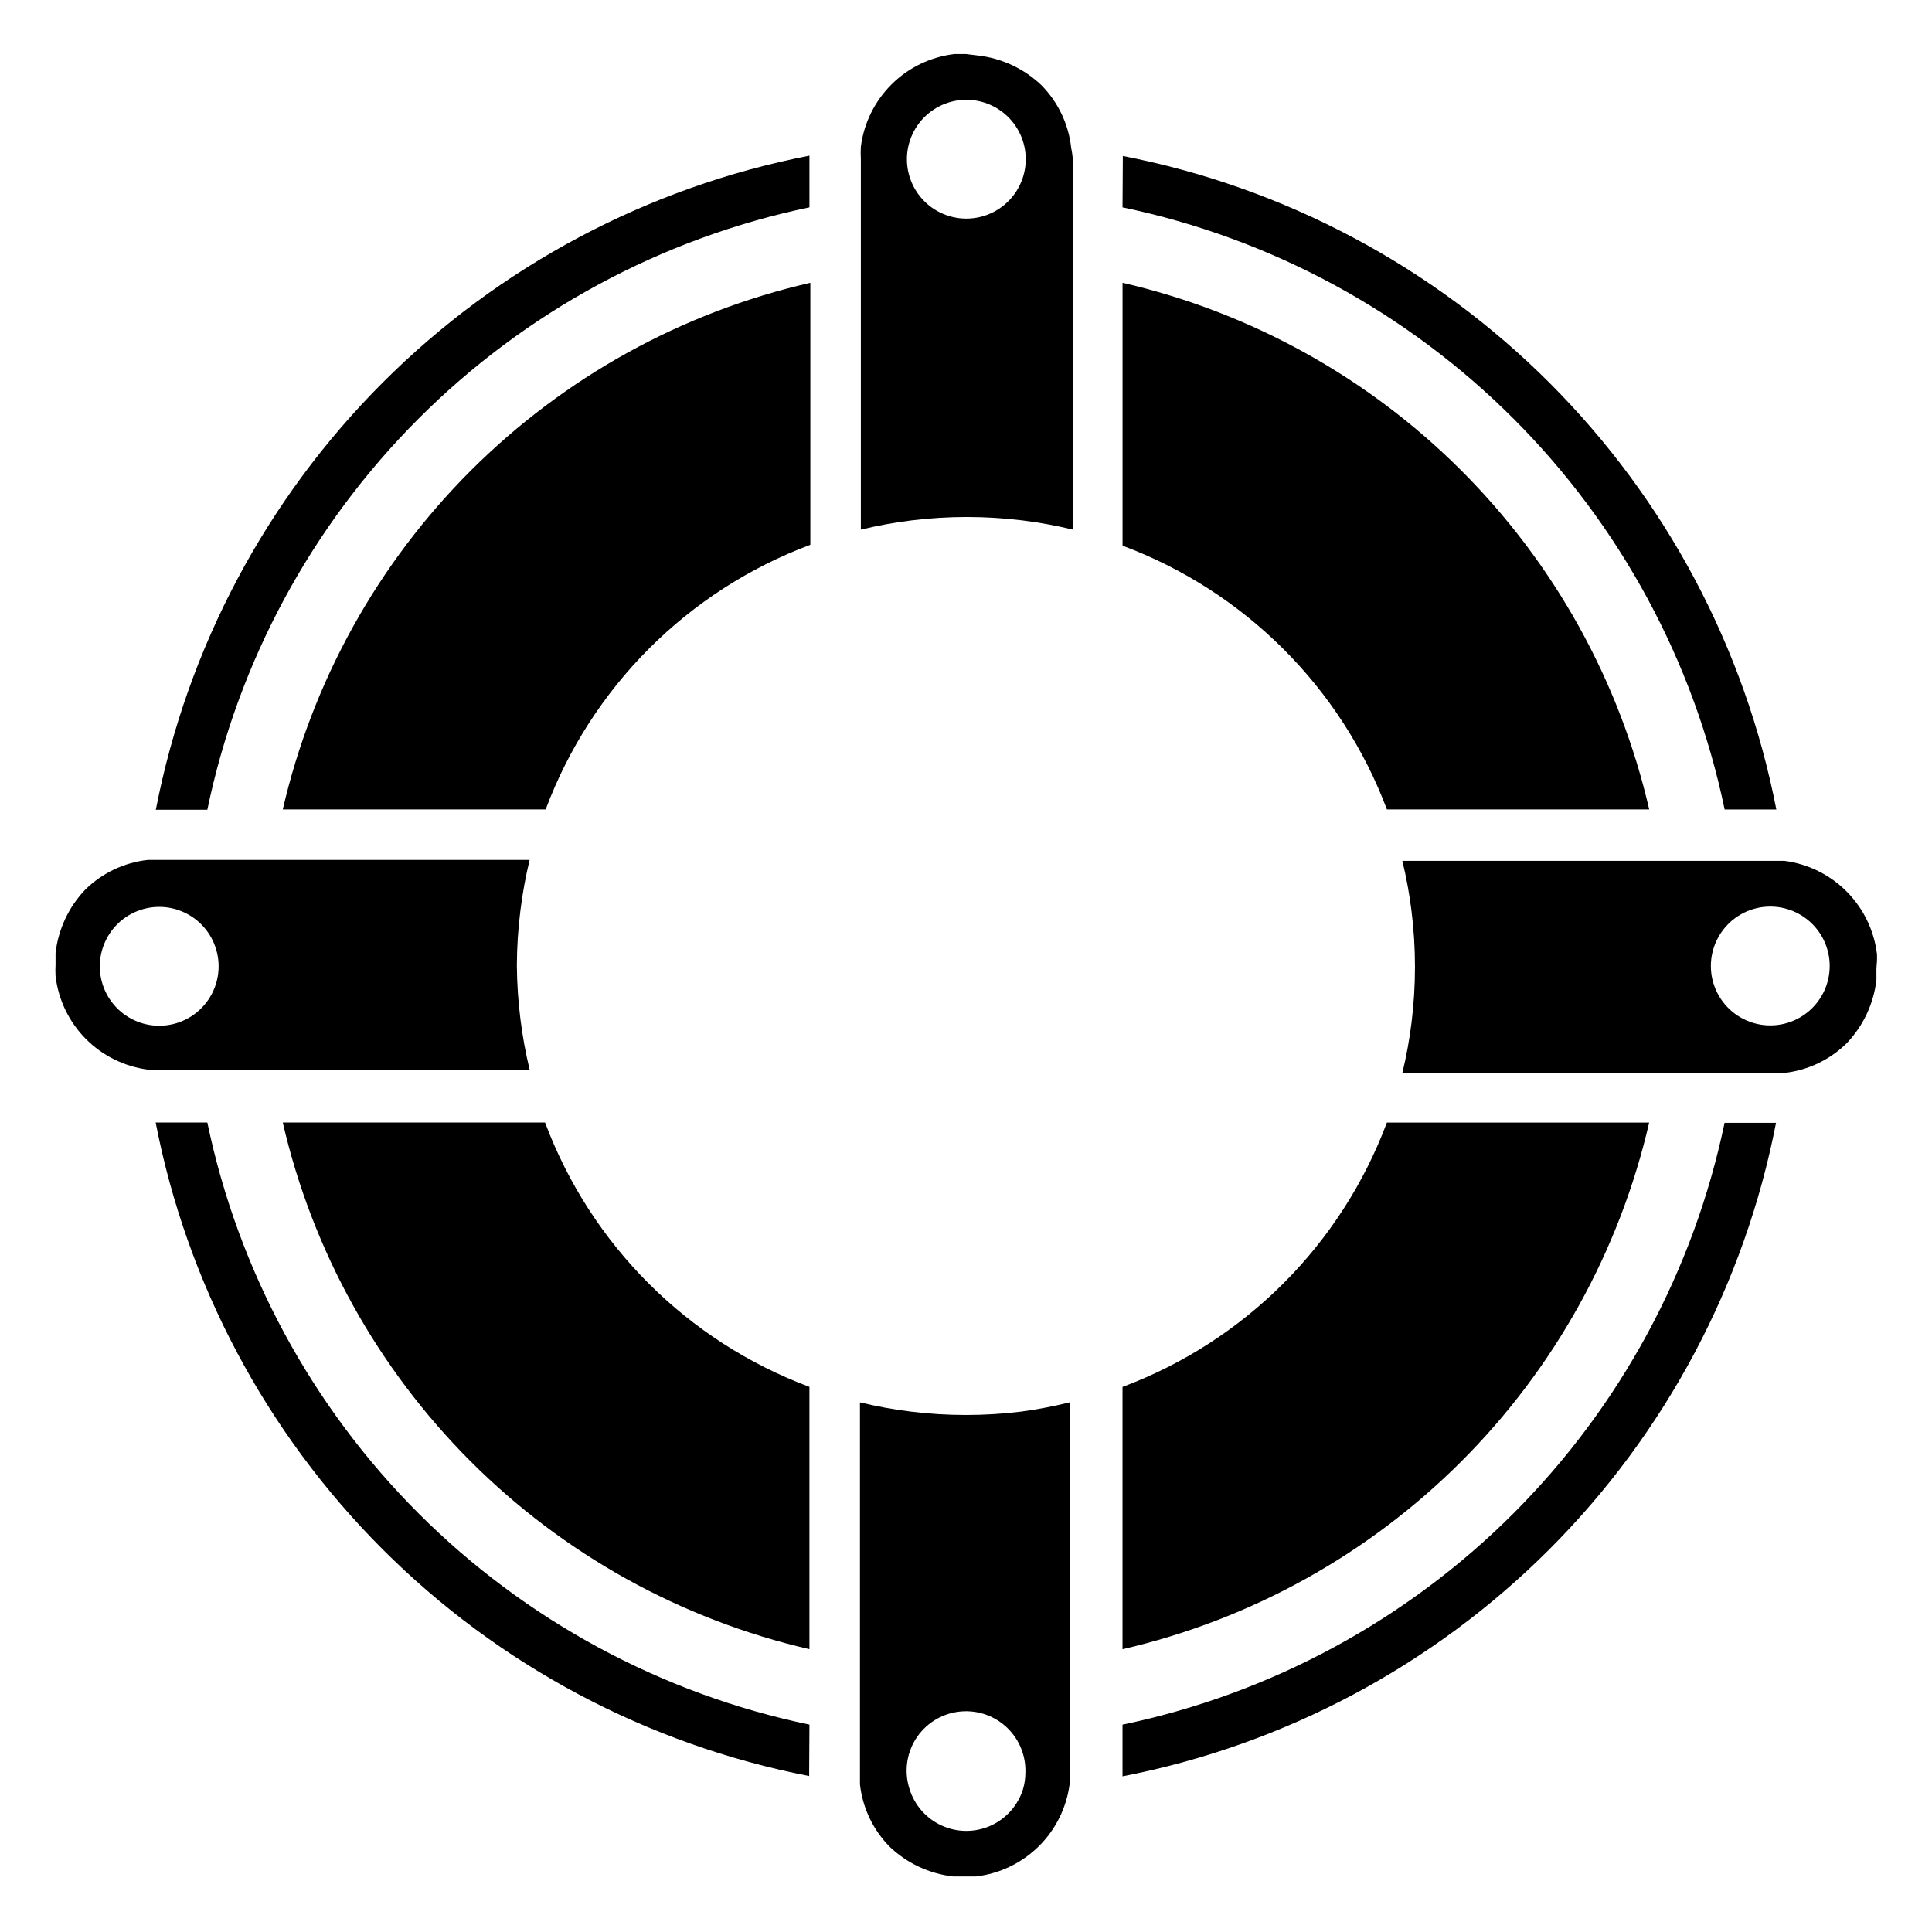 <?xml version="1.0" encoding="UTF-8"?>
<!-- Uploaded to: ICON Repo, www.iconrepo.com, Generator: ICON Repo Mixer Tools -->
<svg fill="#000000" width="800px" height="800px" version="1.1" viewBox="144 144 512 512" xmlns="http://www.w3.org/2000/svg">
 <g>
  <path d="m185.25 358.59h13.695c8.168-39.254 27.617-75.27 55.965-103.63 28.344-28.359 64.352-47.828 103.6-56.016v-12.516-1.18c-42.836 8.328-82.207 29.262-113.06 60.117-30.859 30.859-51.793 70.23-60.121 113.07z"/>
  <path d="m358.51 601.05c-39.238-8.184-75.238-27.637-103.58-55.98s-47.801-64.344-55.984-103.59h-13.695c8.328 42.836 29.262 82.207 60.117 113.07 30.859 30.855 70.23 51.789 113.07 60.117v-1.18z"/>
  <path d="m441.48 198.95c39.242 8.184 75.242 27.641 103.59 55.984s47.797 64.344 55.98 103.58h13.699-0.004c-8.324-42.836-29.262-82.207-60.117-113.06-30.859-30.859-70.23-51.793-113.07-60.121v1.18z"/>
  <path d="m601.05 441.48c-8.184 39.242-27.637 75.242-55.98 103.59s-64.344 47.797-103.59 55.98v12.516 1.18c42.836-8.324 82.207-29.262 113.07-60.117 30.855-30.859 51.789-70.23 60.117-113.07h-13.617z"/>
  <path d="m218.94 358.51h69.668c12.121-32.43 37.707-58.016 70.141-70.137v-69.434c-34.047 7.812-65.211 25.043-89.934 49.723-24.723 24.68-42.004 55.816-49.875 89.848z"/>
  <path d="m288.45 441.48h-69.512c7.852 34.004 25.102 65.117 49.777 89.793 24.676 24.68 55.789 41.926 89.793 49.777v-69.508c-32.383-12.125-57.934-37.676-70.059-70.062z"/>
  <path d="m511.55 358.51h69.508c-7.852-34.004-25.098-65.117-49.777-89.793-24.676-24.676-55.789-41.926-89.793-49.777v69.668c32.352 12.09 57.898 37.578 70.062 69.902z"/>
  <path d="m441.48 511.55v69.508c34.004-7.852 65.117-25.098 89.793-49.777 24.68-24.676 41.926-55.789 49.777-89.793h-69.508c-12.125 32.387-37.676 57.938-70.062 70.062z"/>
  <path d="m427.87 183.12c-0.695-6.238-3.469-12.062-7.875-16.531-4.582-4.379-10.469-7.144-16.766-7.871l-3.227-0.395h-3.07c-6.281 0.738-12.137 3.559-16.629 8.008-4.492 4.453-7.371 10.277-8.168 16.551-0.066 1.102-0.066 2.207 0 3.309v98.164c4.41-1.07 8.879-1.887 13.383-2.441 9.773-1.207 19.664-1.207 29.441 0 4.504 0.555 8.973 1.371 13.379 2.441v-97.93c-0.09-1.109-0.246-2.215-0.469-3.305zm-27.867 18.812c-4.738-0.023-9.211-2.18-12.18-5.871-2.973-3.688-4.121-8.52-3.137-13.152 0.988-4.633 4.008-8.574 8.223-10.73 4.215-2.16 9.18-2.309 13.516-0.402s7.582 5.664 8.84 10.23c1.258 4.566 0.395 9.457-2.352 13.312-2.973 4.176-7.789 6.641-12.91 6.613z"/>
  <path d="m414.72 518.08c-9.777 1.207-19.664 1.207-29.441 0-4.504-0.555-8.973-1.367-13.383-2.441v101.23c0.695 6.238 3.469 12.062 7.871 16.531 4.586 4.379 10.473 7.144 16.77 7.875h6.141c6.281-0.742 12.133-3.562 16.629-8.012 4.492-4.449 7.367-10.277 8.168-16.551 0.066-1.102 0.066-2.203 0-3.305v-97.773c-4.203 1.051-8.461 1.863-12.754 2.441zm1.023 95.645c0 1.492-0.211 2.977-0.629 4.41-1.34 4.305-4.457 7.832-8.57 9.684-4.113 1.852-8.82 1.852-12.934 0-4.109-1.852-7.231-5.379-8.566-9.684-1.445-4.422-0.863-9.254 1.59-13.203 2.457-3.953 6.531-6.613 11.137-7.273 4.602-0.664 9.262 0.746 12.73 3.844 3.465 3.102 5.387 7.574 5.242 12.223z"/>
  <path d="m641.43 396.93c-0.738-6.281-3.559-12.137-8.012-16.629-4.449-4.492-10.273-7.371-16.551-8.168h-101.23c1.074 4.41 1.887 8.879 2.441 13.383 1.207 9.773 1.207 19.664 0 29.441-0.555 4.504-1.367 8.973-2.441 13.379h101.23c6.238-0.691 12.062-3.465 16.531-7.871 4.379-4.582 7.144-10.469 7.875-16.766v-3.07c0.133-1.23 0.188-2.465 0.156-3.699zm-23.617 18.105c-4.777 1.484-9.977 0.605-14.004-2.359-4.031-2.969-6.41-7.672-6.41-12.676s2.379-9.711 6.41-12.68c4.027-2.965 9.227-3.84 14.004-2.356 4.309 1.336 7.836 4.457 9.688 8.566 1.852 4.113 1.852 8.82 0 12.934-1.852 4.113-5.379 7.231-9.688 8.57z"/>
  <path d="m280.97 400c0.016-4.922 0.328-9.84 0.945-14.723 0.555-4.504 1.371-8.973 2.441-13.383h-101.23c-6.238 0.695-12.062 3.469-16.531 7.871-4.379 4.586-7.144 10.473-7.871 16.77v3.07c-0.059 1.023-0.059 2.047 0 3.07 0.738 6.281 3.559 12.133 8.008 16.629 4.453 4.492 10.277 7.367 16.551 8.168h101.08c-1.07-4.41-1.887-8.879-2.441-13.383-0.59-4.676-0.906-9.379-0.945-14.09zm-85.648 12.91c-3.856 2.746-8.746 3.609-13.312 2.352-4.566-1.258-8.324-4.504-10.23-8.84s-1.758-9.301 0.402-13.516c2.156-4.215 6.098-7.234 10.73-8.223 4.633-0.984 9.465 0.164 13.152 3.137 3.691 2.969 5.848 7.441 5.871 12.18 0.027 5.121-2.438 9.938-6.613 12.91z"/>
 </g>
</svg>
